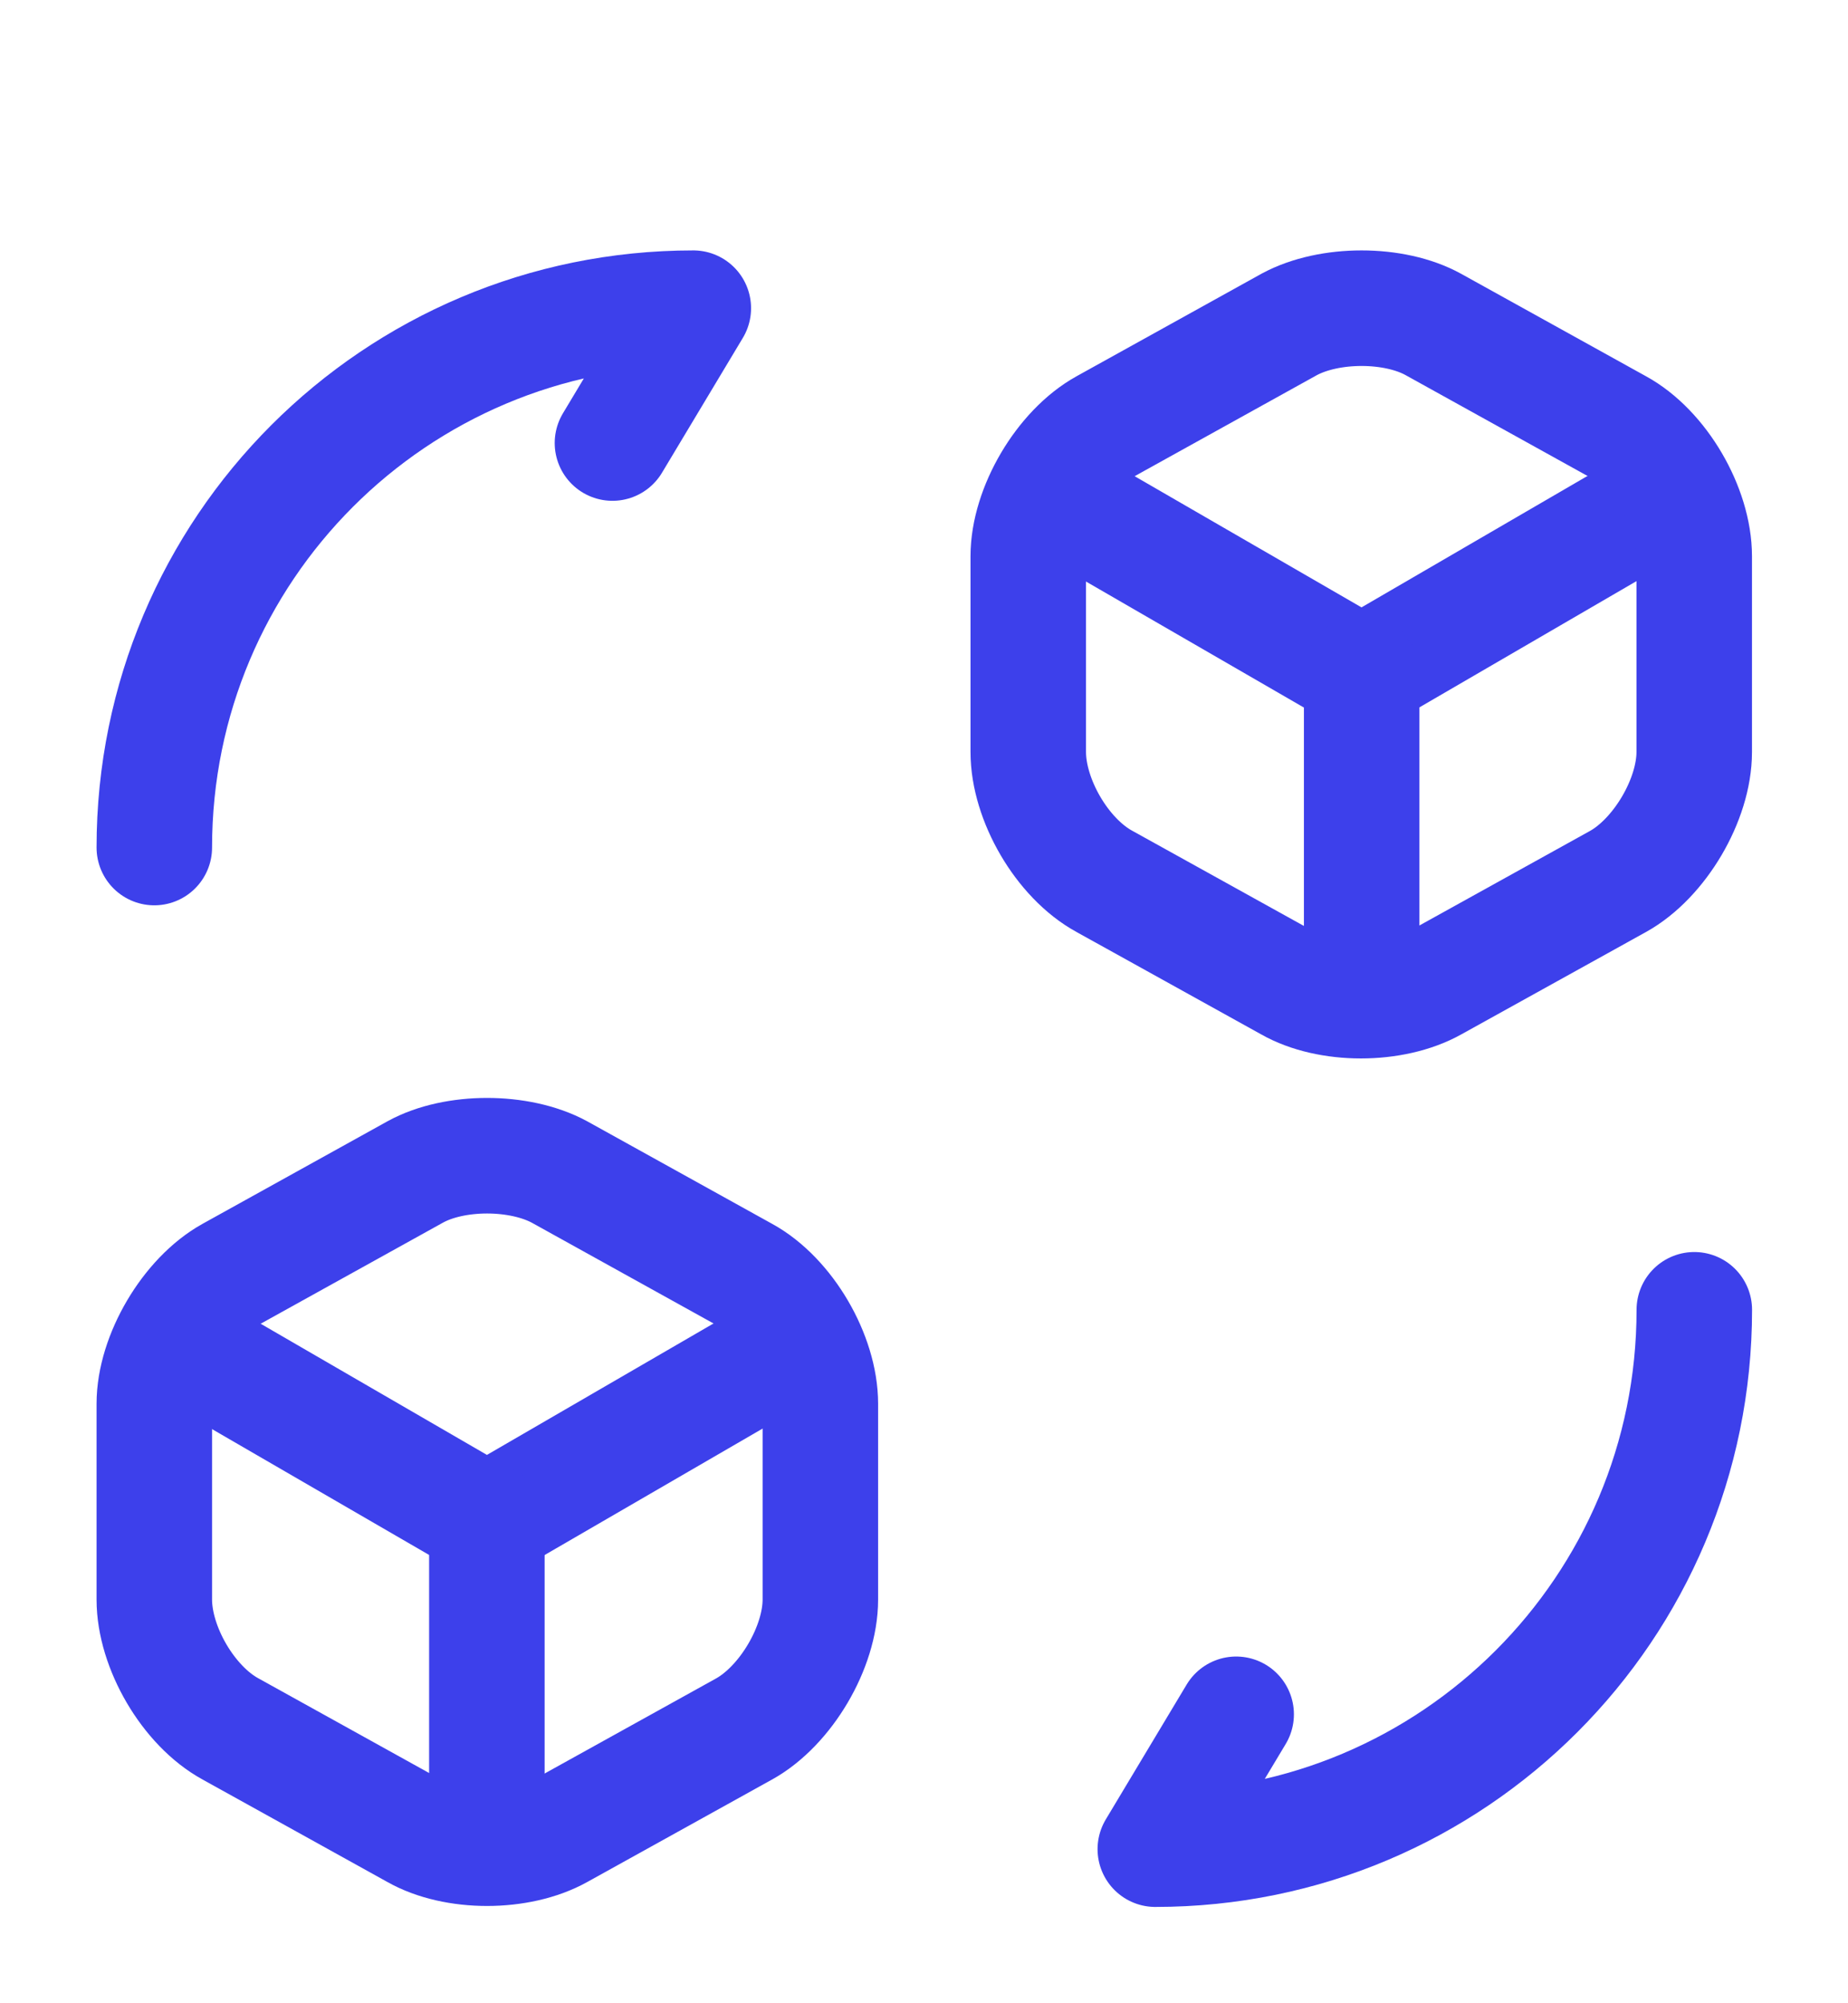 <svg width="24" height="26" viewBox="0 0 24 26" fill="none" xmlns="http://www.w3.org/2000/svg">
<g clip-path="url(#clip0_6_5423)">
<path d="M22.004 17C22.004 20.87 18.874 24 15.004 24L16.054 22.25" stroke="#3D40EB" stroke-width="1.5" stroke-linecap="round" stroke-linejoin="round"/>
<path d="M2.004 11C2.004 7.13 5.134 4 9.004 4L7.954 5.75" stroke="#3D40EB" stroke-width="1.5" stroke-linecap="round" stroke-linejoin="round"/>
<path d="M13.703 6.45L17.683 8.75L21.623 6.46" stroke="#3D40EB" stroke-width="1.5" stroke-linecap="round" stroke-linejoin="round"/>
<path d="M17.684 12.82V8.74" stroke="#3D40EB" stroke-width="1.5" stroke-linecap="round" stroke-linejoin="round"/>
<path d="M16.744 4.21L14.344 5.54C13.803 5.84 13.354 6.6 13.354 7.22V9.76C13.354 10.38 13.793 11.14 14.344 11.44L16.744 12.77C17.253 13.06 18.093 13.06 18.613 12.77L21.014 11.44C21.553 11.14 22.003 10.38 22.003 9.76V7.22C22.003 6.6 21.564 5.84 21.014 5.54L18.613 4.21C18.104 3.93 17.264 3.93 16.744 4.21Z" stroke="#3D40EB" stroke-width="1.5" stroke-linecap="round" stroke-linejoin="round"/>
<path d="M2.354 17.45L6.324 19.75L10.274 17.46" stroke="#3D40EB" stroke-width="1.5" stroke-linecap="round" stroke-linejoin="round"/>
<path d="M6.323 23.82V19.74" stroke="#3D40EB" stroke-width="1.5" stroke-linecap="round" stroke-linejoin="round"/>
<path d="M5.394 15.21L2.994 16.54C2.454 16.84 2.004 17.6 2.004 18.22V20.76C2.004 21.38 2.444 22.14 2.994 22.44L5.394 23.77C5.904 24.06 6.744 24.06 7.264 23.77L9.664 22.44C10.204 22.14 10.654 21.38 10.654 20.76V18.22C10.654 17.6 10.214 16.84 9.664 16.54L7.264 15.21C6.744 14.93 5.904 14.93 5.394 15.21Z" stroke="#3D40EB" stroke-width="1.5" stroke-linecap="round" stroke-linejoin="round"/>
</g>
<defs>
<clipPath id="clip0_6_5423">
<rect width="24" height="26" fill="white"/>
</clipPath>
</defs>
</svg>
